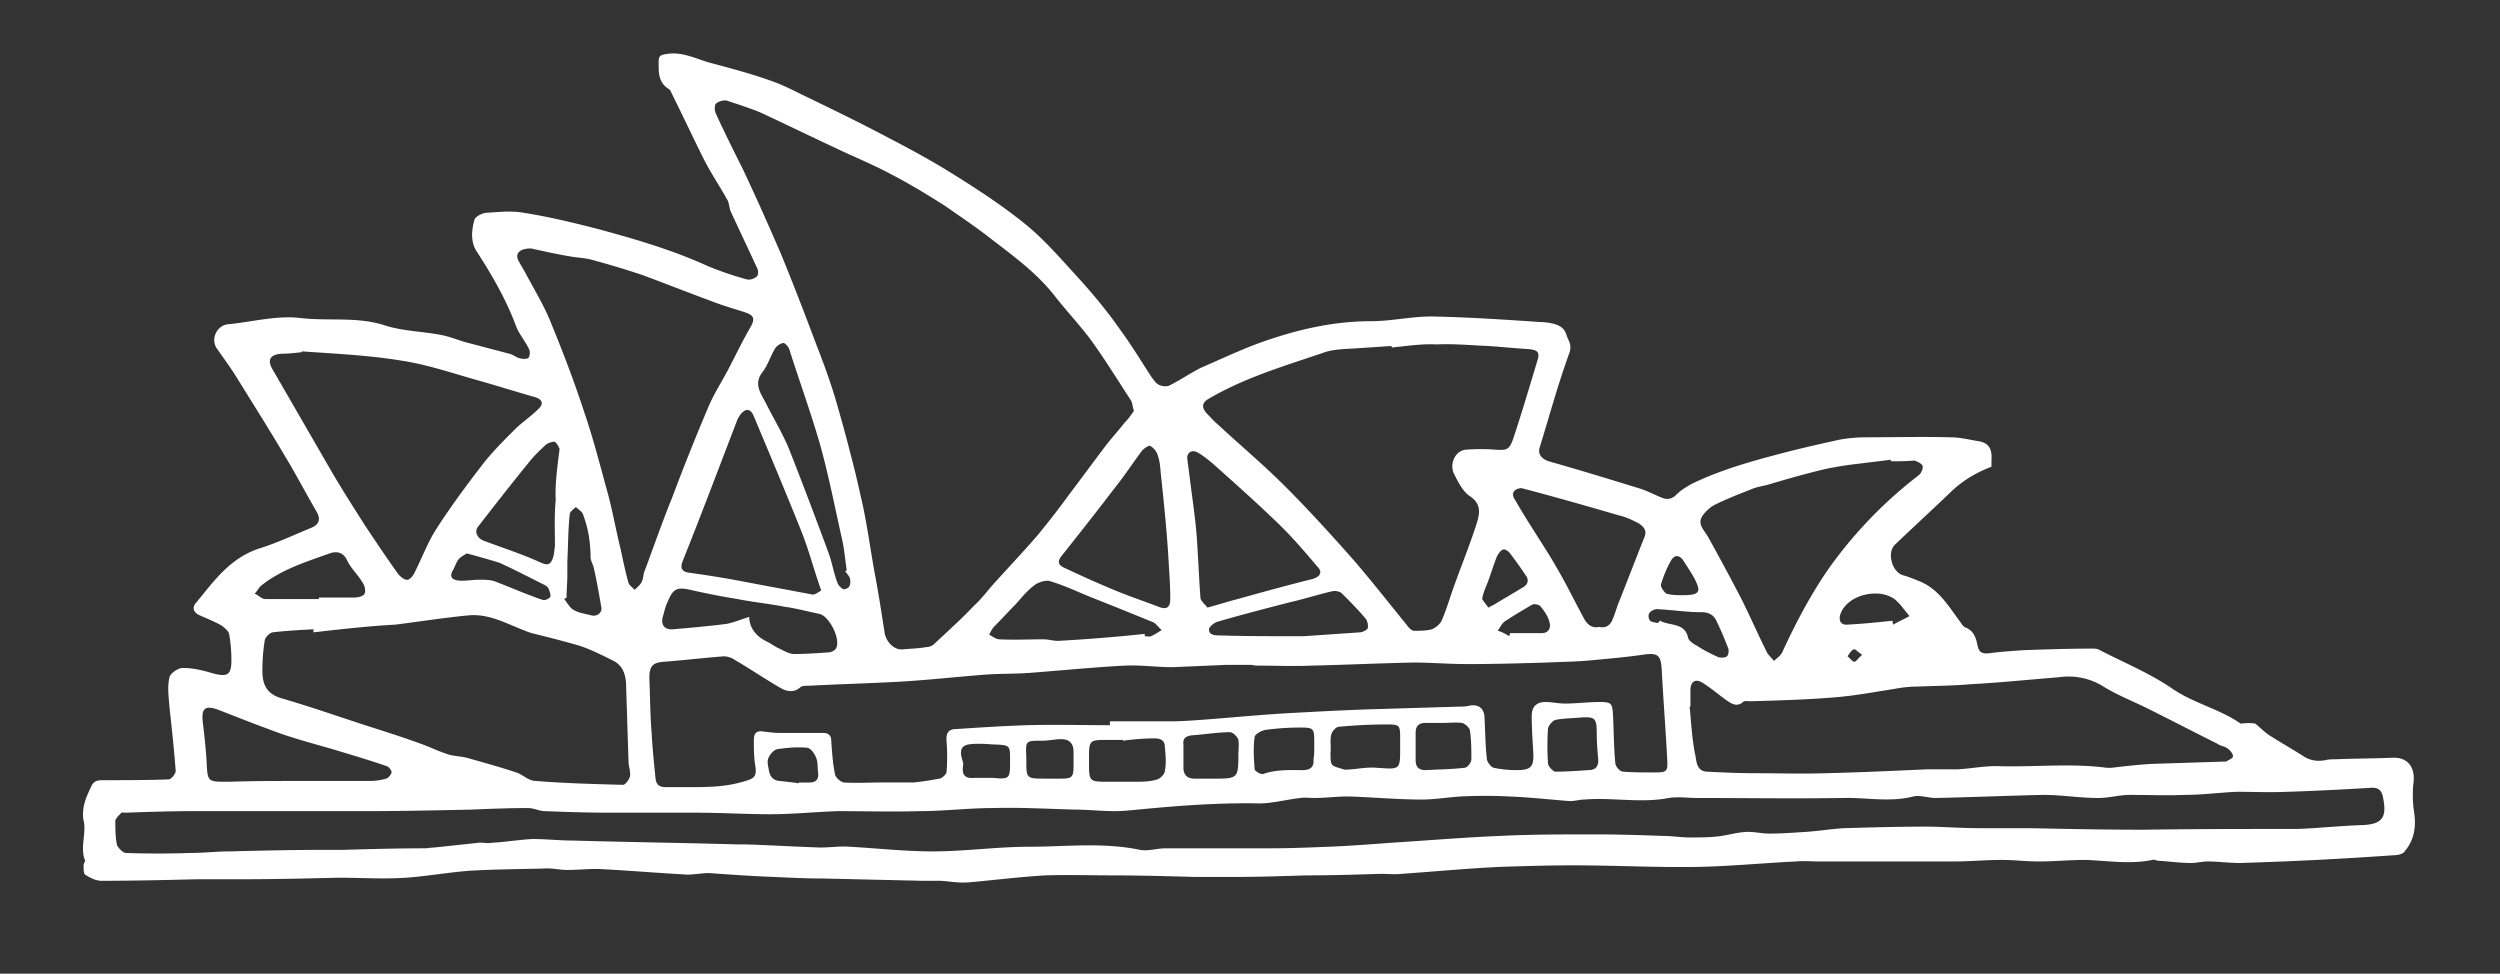 <svg xmlns="http://www.w3.org/2000/svg" fill="#fff" width="323" height="125.8"><rect width="100%" height="100%" fill="#333333" stroke="none"/><path d="M291.4 93.5c.6.5 1.2 1.1 1.8 1.5 1.4.9 3 1.8 4.4 2.7.9.6 1.9.7 2.9.5.4-.1.8-.1 1.2-.1 2.5-.1 4.9-.1 7.4-.2 2.2-.1 3 1.5 2.7 3.4-.1 1.2-.1 2.4.1 3.6.3 2 0 3.7-1.3 5.2-.3.3-.9.4-1.4.4a481.27 481.27 0 0 1-19.8 1c-1.4 0-2.8-.2-4.2-.2-.7 0-1.4.2-2.1.2-1.4 0-2.8-.2-4.3-.3-.2 0-.5-.2-.7-.1-2.9.6-5.8.1-8.7 0-2 0-4 .2-6 .2-1.6 0-3.2-.2-4.8-.2-2 0-4.1.2-6.1.2h-17.6c-.9 0-1.9-.1-2.8 0-4.2.2-8.3.6-12.5.7-5.5.1-10.9-.2-16.4-.2-3.1 0-6.3.1-9.4.2-4.2.2-8.4.6-12.7.9-.9.1-1.8 0-2.7 0-3.2.1-6.4.2-9.7.2-3.1.1-6.2.2-9.2.2h-5.2c-3.5-.1-7.1-.2-10.6-.2-2.9 0-5.8-.1-8.7 0-3.3.2-6.5.6-9.8.9-1.2.1-2.4-.1-3.6-.2h-2.4l-13-.3c-2.1 0-4.1-.1-6.2-.2-2.8-.1-5.6-.3-8.4-.5-.9 0-1.9.2-2.8.2-3.6-.2-7.3-.5-10.9-.7-1.5-.1-3.1.1-4.6.1-.9 0-1.7-.2-2.6-.2-3.3.1-6.7.1-10 .3-2.7.2-5.5.7-8.2.9-2.9.2-5.9 0-8.8 0-4.1.1-8.2.2-12.3.2h-5.9c-4.1.1-8.3.2-12.4.2-.7 0-1.5-.4-2.1-.8-.2-.1-.2-.8-.2-1.2 0-.2.2-.5.2-.6-.7-1.7.2-3.5-.2-5.2-.3-1.5.3-3 1-4.4.3-.7.8-.8 1.5-.8 2.8 0 5.7 0 8.5-.1.3 0 .9-.7.9-1.1-.2-2.7-.5-5.5-.8-8.2-.1-1.3-.3-2.7 0-3.9.1-.5 1.1-1.2 1.7-1.2 1.3 0 2.6.3 3.9.7 1.9.5 2.4.2 2.4-1.7 0-1.1-.1-2.3-.3-3.4-.1-.4-.6-.8-1-1.1-.9-.5-1.9-.9-2.8-1.3-.9-.4-1-1.1-.4-1.7 2.3-2.8 4.4-5.8 8.3-7 2.2-.7 4.3-1.7 6.5-2.6 1-.4 1.3-1.1.7-2.1-1.4-2.4-2.7-4.9-4.1-7.2-2-3.4-4.1-6.7-6.2-10.1-.8-1.3-1.7-2.5-2.6-3.8-.8-1.2 0-2.9 1.4-3.1 3.2-.3 6.4-1.2 9.5-.8 3.6.4 7.2-.2 10.7.9 2.4.8 5 .8 7.5 1.3 1 .2 2 .6 3 .9l5.7 1.5c.5.1.9.5 1.4.6.4.1 1 .1 1.1-.1.2-.3.2-.9 0-1.2-.5-1-1.2-1.8-1.6-2.8-1.3-3.5-3.1-6.6-5.1-9.7-.8-1.2-.7-2.7-.3-4.1.1-.4.9-.8 1.4-.9 1.7-.1 3.4-.3 5 0 3.2.5 6.5 1.3 9.6 2.1 4.8 1.3 9.6 2.7 14.2 4.8a42 42 0 0 0 5 1.7c.4.1 1-.1 1.3-.4.2-.2.2-.8 0-1.1-1.1-2.4-2.3-4.9-3.4-7.3-.2-.5-.2-1.2-.5-1.6-1-1.8-2.1-3.4-3-5.2-1.4-2.8-2.7-5.6-4.1-8.4-.1-.2-.2-.5-.4-.6-1.4-.9-1.3-2.2-1.3-3.6 0-.7.3-.8.9-.9 2.1-.4 3.9.6 5.7 1.1 2.6.7 5.3 1.4 7.8 2.3 1.8.6 3.4 1.5 5.1 2.3 3.3 1.6 6.6 3.2 9.8 4.9 2.7 1.4 5.5 2.9 8.1 4.5 3.4 2.1 6.8 4.3 9.9 6.8 2.6 2.1 4.8 4.7 7.1 7.2 1.9 2.1 3.7 4.3 5.3 6.6 1.4 1.9 2.6 3.9 3.9 5.9.3.4.6.9 1 1.1.4.2 1 .3 1.4.1 1.4-.7 2.7-1.6 4.1-2.3 3-1.3 5.9-2.7 9-3.7 4.2-1.4 8.5-2.3 12.9-2.3 2.8 0 5.6-.7 8.4-.6 4.5.1 8.9.4 13.4.7.6 0 1.2.1 1.7.2.8.2 1.5.5 1.8 1.5.2.7.7 1.1.4 2.2-1.5 4.1-2.6 8.2-3.9 12.4-.2.8.3 1.4 1.2 1.7 3.9 1.1 7.8 2.3 11.7 3.5 1 .3 1.9.8 2.9 1.2.7.3 1.3.2 1.9-.4.6-.6 1.3-1 2-1.4 3.5-1.7 7.3-2.8 11.1-3.8 2.6-.7 5.3-1.3 8-1.9 1.1-.2 2.3-.3 3.4-.3 3.6 0 7.3-.1 10.9 0 1.2 0 2.4.3 3.6.5 1.4.2 1.8 1.1 1.7 2.4v.9c-2.1.8-3.9 1.9-5.5 3.5-2.3 2.2-4.7 4.4-7 6.6-1 1-.4 3.4 1 3.9.7.2 1.5.5 2.2.8 2.5 1 3.8 3.3 5.3 5.3.2.3.4.6.7.7 1 .4 1.3 1.3 1.5 2.3.2.9.6 1.1 1.5 1 1.5-.2 3-.3 4.5-.4 2.9-.1 5.9-.2 8.8-.2.3 0 .7 0 1 .2 3.1 1.6 6.5 3 9.4 5 2.8 1.9 6.1 2.6 8.8 4.5.7-.1 1.5-.1 1.9 0zM146.5 53.1c-.2-.7-.2-1.1-.4-1.4-1.7-2.6-3.3-5.2-5.1-7.7-1.4-1.9-3.1-3.7-4.6-5.6-2.3-3-5.3-5.2-8.3-7.5-1.9-1.5-4-2.9-6-4.3-2.2-1.4-4.5-2.8-6.8-4-2.4-1.3-4.9-2.3-7.4-3.5-3.2-1.5-6.3-3-9.5-4.5-1.4-.6-3-1.1-4.5-1.6-.4-.1-1.1.1-1.4.4-.2.2-.2.9 0 1.3 1.1 2.4 2.3 4.8 3.5 7.2 1.7 3.6 3.3 7.2 4.9 10.9 1.6 3.9 3.1 7.8 4.6 11.8.9 2.3 1.7 4.5 2.4 6.8.7 2.4 1.4 4.9 2 7.3.6 2.2 1.1 4.5 1.6 6.7.6 2.9 1 5.8 1.5 8.6.5 2.6.9 5.2 1.3 7.8.2 1.1 1.2 2.2 2.3 2.1 1-.1 2-.1 3.1-.3.4 0 .8-.2 1-.4 1.7-1.6 3.5-3.2 5.1-4.9 1-.9 1.8-2 2.7-3 1.9-2.1 3.8-4.1 5.6-6.2 1.4-1.7 2.8-3.5 4.1-5.3 1.6-2.1 3.2-4.3 4.8-6.4.8-1 1.6-1.9 2.4-2.9.5-.5.8-1 1.1-1.4zm150.4 54c2.6-.1 5.4-.4 8.3-.5 2.6-.1 3.2-1 2.7-3.5-.2-1.2-.8-1.4-1.8-1.3-3.5.2-7.1.4-10.6.5-2.2.1-4.3 0-6.5 0-2.3.1-4.5.4-6.7.4-2.4.1-4.7 0-7.1 0-1.4 0-2.7.4-4.1.4-2.4 0-4.7-.4-7.1-.4-4.6.1-9.3.3-13.9.4-1 0-2-.4-2.9-.2-3.1.8-6.2.1-9.2.2-6.2.1-12.5 0-18.7 0-1.2 0-2.5-.2-3.7 0-3.6.7-7.3-.1-10.9.2-.6 0-1.2.2-1.9.2-2.6-.2-5.2-.5-7.9-.6-2-.1-4.1-.1-6.1 0-1.7.1-3.4.4-5.1.4-3.2 0-6.3-.3-9.5-.4-1.5 0-2.9.2-4.4.2-.6 0-1.2-.1-1.8 0-1.8.2-3.6.7-5.3.7-5.3-.1-10.5.3-15.7.8-1 .1-2 .2-3 .2-1.7 0-3.5-.2-5.2-.2-3.5-.1-7-.3-10.5-.2-3.2 0-6.3.4-9.5.4-3.5.1-7 0-10.6 0-2.9.1-5.8.4-8.7.4-3.1 0-6.3-.2-9.4-.2H78.7c-2.8 0-5.6-.1-8.3-.2-.7 0-1.4-.4-2.2-.4-2.4 0-4.9.1-7.3.2-4.6.1-9.2.2-13.8.2H24.9c-2.9 0-5.8.1-8.7.2-.2 0-.5-.1-.6.1-.3.3-.6.6-.7.9 0 1 0 2.1.2 3.1.1.4.7 1 1.1 1.1 2.8.1 5.7.1 8.5 0 1.7 0 3.3-.2 5-.2 4.1-.1 8.3-.2 12.4-.2h2.3c3.5-.1 7-.2 10.5-.2.4 0 .8-.1 1.2-.1l5.6-.6c.6-.1 1.1.1 1.7 0 1.8-.1 3.6-.4 5.4-.5 1.7 0 3.5.2 5.2.2 7.1.2 14.2.3 21.4.5h1c3.2.1 6.4.3 9.6.4 1.3 0 2.5-.2 3.8-.1 3.6.2 7.1.6 10.7.6 4.2 0 8.3-.6 12.5-.6 4.7 0 9.5-.6 14.3.4 1 .2 2.2-.2 3.3-.2h13.6c2.5 0 4.9-.1 7.4-.2 2.6-.1 5.3-.3 7.9-.5 4.8-.3 9.5-.7 14.3-.9 4.1-.2 8.2-.2 12.3-.2 2.9 0 5.9.1 8.8.2 1.1 0 2.3.2 3.4.2s2.2 0 3.3-.1c1.3-.1 2.5-.5 3.8-.6 1.1-.1 2.1.2 3.2.2 1.5 0 2.9-.1 4.4-.2 1.8-.1 3.5-.4 5.3-.5 3.5-.1 6.9-.2 10.4-.2 2.3 0 4.6.2 6.9.2h6.6c4.9.1 9.8.2 14.7.2 6.6-.1 13.1-.1 20-.1zM143.4 93.7v-.5h7.7c1.4 0 2.8-.1 4.2-.2 4-.3 8-.7 11.9-.9 3.7-.2 7.5-.4 11.2-.5l10-.3c.4 0 .9 0 1.3-.1 1.3-.3 2.1.3 2.1 1.6.1 1.7.1 3.5.3 5.2 0 .4.5 1.1.9 1.2.9.2 2 .3 2.9.3 1.9 0 2.3-.4 2.2-2.3-.1-1.6-.2-3.2-.2-4.7 0-1.2.6-1.8 1.8-1.8.8 0 1.6.2 2.5.2 1.5 0 3-.2 4.5-.2s1.6.2 1.7 1.6c.1 2.1.1 4.2.3 6.3 0 .4.6 1.1 1 1.1 1.3.1 2.6.1 4 .1 1.7 0 1.8-.1 1.7-1.8-.2-3.8-.5-7.6-.7-11.4-.1-2-.5-2.3-2.5-2-2.1.3-4.3.5-6.5.7-1.9.2-3.9.2-5.8.3-3.4.1-6.8.2-10.3.2-2.4 0-4.7-.2-7.1-.2-4.4.1-8.7.3-13.1.4-2.2.1-4.5 0-6.7 0-.3 0-.6 0-1-.1h-3.2l-7 .3c-2.1 0-4.1-.3-6.2-.2-3.9.2-7.9.6-11.8.9-2.2.2-4.4.1-6.7.3-3.7.3-7.3.7-11 .9-3.8.2-7.5.3-11.3.5-.4 0-.9 0-1.1.2-.9.8-1.9.5-2.7 0-1.9-1.1-3.8-2.4-5.7-3.5-.4-.3-1-.5-1.5-.5-2.6.2-5.1.5-7.7.7-1.5.1-1.9.6-1.9 2.1.1 2.4.1 4.8.3 7.2.1 1.9.3 3.8.5 5.8.1.8.5 1.1 1.3 1.1h2.9c2.4 0 4.7 0 7.1-.7 1.4-.4 1.8-.6 1.6-2-.2-1.1-.2-2.3-.2-3.4 0-.8.3-1.2 1.1-1.1.8.1 1.6.2 2.4.2h5.5c.6 0 1 .3 1 1 .1 1.5.2 3 .5 4.4.1.4.7.9 1.1 1 1.6.1 3.3 0 4.9 0h4.1c1.1-.1 2.3-.3 3.4-.5.4-.1.9-.6.9-.9.1-1.3.1-2.6 0-3.9-.1-1 .2-1.6 1.2-1.6 3-.2 6.1-.4 9.1-.5 3.6-.1 7.2 0 10.8 0zm36.4-48.8v-.2l-4.5.3c-1.5.1-3.1.1-4.4.6-5 1.7-10.1 3.2-14.7 5.9-.9.5-1 1.1-.3 1.9.5.5.9 1 1.4 1.4 2.9 2.7 5.9 5.2 8.7 8 3.1 3.1 6.1 6.4 9.1 9.8 2.3 2.7 4.5 5.5 6.7 8.2.2.3.6.7.9.7.8 0 1.6 0 2.3-.2.5-.2 1.1-.7 1.3-1.2.6-1.4 1-2.8 1.5-4.2 1-2.8 2.1-5.5 3-8.3.4-1.3.6-2.5-.9-3.5-.9-.6-1.5-1.8-2-2.8-.7-1.3.1-3.1 1.5-3.2 1.3-.1 2.6-.1 3.8 0 1.5.1 1.8 0 2.3-1.4 1.1-3.3 2.1-6.7 3.1-10 .4-1.2.1-1.5-1.2-1.6-1.7-.1-3.5-.3-5.2-.4-2.2-.1-4.4-.3-6.6-.2-1.9-.1-3.8.2-5.8.4zM40.5 81.7v-.4c-1.8.1-3.6.2-5.3.4-.4.1-1 .7-1 1.1-.2 1.2-.3 2.5-.3 3.8 0 1.8.5 3 2.4 3.6 3.8 1.1 7.5 2.4 11.2 3.6 2.2.7 4.4 1.4 6.6 2.2 1.2.4 2.4 1 3.6 1.4.8.3 1.8.3 2.6.5 2.1.6 4.3 1.2 6.4 1.9.9.3 1.6 1.1 2.5 1.1 3.8.3 7.5.4 11.3.5.3 0 .8-.7.9-1.1.1-.6-.2-1.3-.2-2l-.3-9.5c0-1.4-.3-2.7-1.6-3.4-1.4-.7-2.8-1.4-4.2-1.9-2-.6-4-1.1-6-1.6-.5-.1-1-.3-1.5-.5-2.3-.9-4.4-2.1-7-1.9-3.2.3-6.3.8-9.5 1.2-3.6.2-7.1.6-10.6 1zm177.9 9.6h-.1c.2 2 .3 4.1.7 6.1.2.8.1 2.2 1.5 2.3 2.1.1 4.1.2 6.2.2 3 0 6.1.1 9.1 0 4.4-.1 8.7-.3 13.1-.5h4c1.9-.1 3.7-.5 5.6-.4 4.6.1 9.2-.4 13.7.2h.6c1.7-.2 3.4-.4 5.1-.5l9.3-.3h.4c.3-.2.9-.4.9-.7 0-.3-.3-.7-.7-1-.4-.3-.9-.3-1.3-.6-3-1.5-5.9-3-8.9-4.5-2-1-4.1-1.8-6-3a8.5 8.5 0 0 0-5.6-1.1c-3.8.3-7.6.7-11.4.9-2.2.2-4.4.2-6.7.3-1 0-2.1.1-3.1.3-2.6.4-5.2.9-7.8 1.1-3.6.3-7.2.4-10.8.5-.4 0-.8-.1-1 .1-.8.7-1.5.2-2.1-.2-1-.7-1.9-1.5-3-2.2-1-.7-1.7-.3-1.7.9v2.1zM68.6 32.1c-1.4 0-2 .6-1.7 1.4.3.6.6 1.1.9 1.6 1.1 2.1 2.4 4.2 3.3 6.4 1.6 3.9 3.1 7.8 4.4 11.8 1.2 3.5 2.1 7.1 3.1 10.7.6 2.3 1 4.6 1.6 7 .3 1.4.6 2.9 1 4.3.1.3.5.6.8.9.3-.3.7-.6.9-1 .2-.4.2-.8.3-1.2 1.2-3.2 2.3-6.4 3.6-9.6 1.5-4 3.1-8 4.8-12 .7-1.6 1.6-3 2.4-4.5 1-1.9 1.9-3.8 3-5.7.5-.9.5-1.4-.6-1.8-1.5-.5-3-.9-4.5-1.5-3-1.1-6-2.3-9-3.4-2.1-.7-4.1-1.3-6.3-1.9-1-.3-2.1-.3-3.1-.5-1.8-.3-3.5-.7-4.9-1zM39 45.4v.1c-.9.1-1.7.2-2.6.2-1.5.1-1.9.8-1.2 2L43 61.2c1.3 2.2 2.7 4.4 4.1 6.6 1.4 2.1 2.8 4.2 4.3 6.3.3.4.9.9 1.3.8.4-.1.8-.7 1-1.2.9-1.8 1.6-3.7 2.7-5.4 1.8-2.8 3.8-5.5 5.8-8.1 1.3-1.7 2.8-3.2 4.3-4.7.9-.9 2.1-1.7 3-2.6.8-.7.6-1.3-.4-1.6-2.5-.7-5-1.5-7.5-2.2-3.2-.9-6.4-2-9.7-2.5-4.2-.7-8.6-.9-12.9-1.2zm205.3 14.2v-.2l-4.9.6c-1.6.2-3.3.5-4.8.9-2 .5-4.1 1.1-6.1 1.7-.7.2-1.5.3-2.2.6-1.5.6-3.1 1.2-4.5 1.9-.7.3-1.4.9-1.8 1.5-.8 1.1.2 1.9.7 2.8 1.5 2.7 2.9 5.3 4.3 8 1.1 2.2 2.1 4.5 3.2 6.7.2.5.7.9 1 1.3.4-.4.9-.7 1.1-1.2 1.8-3.9 3.8-7.7 6.3-11.2 3.2-4.4 7-8.3 11.3-11.6.3-.2.6-.9.5-1.2-.1-.3-.7-.6-1.1-.7-1 .1-2 .1-3 .1zM106.1 76.3c-.1-.4-.2-.5-.2-.6-.8-2.3-1.4-4.6-2.3-6.9-2-5-4.1-10-6.2-15-.4-1-1-1.1-1.7-.3-.2.3-.4.6-.5.9-2.3 6-4.6 12.1-7 18.1-.4 1 0 1.4.9 1.5 2.1.3 4.1.6 6.2 1l9.6 1.8c.4.1.8-.3 1.2-.5zm49.9 2.2c1.5-.4 2.7-.8 3.9-1.1 3.2-.9 6.5-1.8 9.7-2.6 1-.3 1.3-.9.6-1.6-1.7-2-3.4-4-5.3-5.8-2.7-2.6-5.4-5-8.2-7.5-.6-.5-1.2-1-1.9-1.4-.8-.5-1.5 0-1.4.8l.3 2.3c.3 2.5.7 5 .9 7.5.2 2.7.3 5.4.5 8.2.1.4.6.8.9 1.2zm-6-17.1c-.1-.8-.1-1.7-.4-2.5-.1-.5-.5-1-1-1.3-.1-.1-.8.3-1.1.7-1.2 1.6-2.3 3.3-3.6 4.9-2.2 2.9-4.5 5.8-6.8 8.7-.6.8-.2 1.2.5 1.5 1.9.9 3.9 1.8 5.8 2.6 2.1.9 4.2 1.6 6.3 2.4 1 .4 1.5.1 1.5-1 0-1.5-.1-3.1-.2-4.6-.2-3.8-.6-7.6-1-11.4zM206.6 81c1 .2 1.5-.3 1.8-1.1.2-.5.4-1.1.6-1.7 1.2-3 2.3-5.9 3.5-8.9.3-.8-.2-1.3-.8-1.7-.8-.4-1.6-.8-2.5-1-4.1-1.2-8.3-2.4-12.5-3.5-.3-.1-.9.1-1.1.4-.2.2-.1.8.1 1 .8 1.4 1.6 2.7 2.5 4.1 1 1.6 2 3.1 2.9 4.7 1.3 2.2 2.4 4.5 3.6 6.7.4.7 1 1.2 1.9 1zm-168 19.9h9.2c.7 0 1.4-.1 2.1-.3.3-.1.6-.5.7-.8 0-.2-.3-.7-.6-.8-2.3-.8-4.7-1.5-7-2.2-2.1-.6-4.3-1.2-6.4-1.9-2.8-1-5.6-2.1-8.4-3.2-1.7-.6-2.2-.2-2 1.6.2 1.7.4 3.4.5 5.2.1 2.5.2 2.5 2.5 2.5h.6c2.9-.1 5.8-.1 8.8-.1zm70.6-27.1c.1 0 .1-.1.2-.1-.2-1.3-.3-2.7-.6-4-.9-4-1.7-8.1-2.8-12.1-1.2-4.2-2.7-8.3-4-12.4-.1-.4-.6-.9-.8-.9-.4.1-.9.4-1.1.8-.6 1-.9 2.1-1.6 3-1.1 1.4-.3 2.6.3 3.7 1.1 2.2 2.4 4.3 3.3 6.6a679 679 0 0 1 4.9 12.9c.5 1.3.7 2.7 1.2 4 .1.3.4.6.7.8.2.1.7-.1.8-.3.2-.3.2-.7.1-1.1-.1-.3-.4-.6-.6-.9zm38.7 8.1v.3c.3 0 .6.1.8 0 .5-.2.9-.5 1.4-.8-.4-.3-.7-.8-1.1-1-2.7-1.1-5.4-2.2-8.2-3.3-1.7-.7-3.4-1.5-5.1-2-.5-.2-1.4.1-1.9.4-1 .7-1.8 1.7-2.6 2.6-.9.9-1.8 1.9-2.7 2.8-.3.3-.5.7-.7 1.1.4.2.9.6 1.3.6 1.9.1 3.8 0 5.7 0 .6 0 1.3.2 1.9.2 3.7-.2 7.4-.5 11.2-.9zm-51.1-2.2c0 1.3.8 2.5 2.3 3.2.6.3 1.1.7 1.6.9.6.3 1.3.7 1.9.7 1.4 0 2.8-.1 4.3-.2.4 0 .9-.2 1.1-.5.7-1.2-.9-4.3-2.2-4.5-1.5-.3-2.9-.7-4.4-.9-2-.4-4.1-.6-6.1-1-1.9-.3-3.9-.7-5.7-1.1-2.1-.5-2.6-.4-3.4 1.6-.3.6-.4 1.3-.6 1.9-.2 1 .3 1.6 1.4 1.5 2.3-.2 4.6-.4 6.9-.7 1-.2 1.9-.6 2.9-.9zM72.3 58c-.1-.2-.3-.7-.6-.9-.2-.1-.8.1-1.1.3-.9.8-1.7 1.6-2.4 2.5-2.2 2.7-4.3 5.4-6.4 8.1-.6.7-.1 1.6.8 1.9 2.4.9 4.9 1.7 7.3 2.8.9.4 1.2.2 1.5-.5.2-.5.2-1.1.3-1.6 0-2-.1-4 .1-6-.1-2.1.2-4.2.5-6.6zm96.1 24.2 7.3-.5c.3 0 .9-.3 1-.5.1-.3 0-.9-.2-1.2-1-1.2-2.1-2.3-3.2-3.4-.3-.2-.8-.3-1.2-.2-1.8.4-3.6 1-5.4 1.4-3.1.8-6.2 1.6-9.3 2.5-.5.1-1.2.7-1.2 1 0 .8.8.8 1.5.8 3.1.1 6.3.1 10.7.1zM41.2 77.4v-.2h4.6c.5 0 1.2-.2 1.3-.5.2-.4 0-1.1-.3-1.5-.6-1-1.5-1.8-2-2.9-.5-1-1.4-1.1-2.2-.8-3.1 1.1-6.3 2.1-8.9 4.2-.3.3-.5.7-.8 1 .5.2.9.7 1.4.7h6.9zm103.9 18.3v-.1h-1.6c-2.9 0-2.8-.1-2.8 2.8 0 2.6 0 2.6 2.5 2.6h3.5c.9 0 1.9 0 2.8-.3.4-.1 1-.7 1-1.1.2-1 .1-2.1 0-3.1 0-.8-.5-1.1-1.3-1.1-1.3 0-2.7.1-4.1.3zm35.8.9v-1.3c0-1.6-.1-1.7-1.7-1.7-2.1 0-4.1.1-6.2.3-.4 0-.9.6-1 1-.2.8 0 1.6-.1 2.4 0 1.8.1 1.6 1.7 2.1.3.1.6 0 1 0 1.1-.1 2.2-.3 3.3-.2 3 .2 3 .3 3-2.6zm23.4-3.9c-1.1.1-2.2.1-3.3.3-.4.1-.9.7-1 1.1-.1 1.5-.1 3 0 4.5 0 .4.6 1 .9 1.1 1.4 0 2.9-.1 4.3-.2.9 0 1.3-.4 1.3-1.3-.1-1.1-.2-2.3-.2-3.4 0-2-.2-2.2-2-2.1zm-17.8.7h-2.3c-.9 0-1.3.4-1.3 1.3v3.5c0 .9.4 1.3 1.3 1.3 1.7-.1 3.3-.1 5-.3.4 0 .9-.7.9-1.1 0-1.3 0-2.5-.2-3.8-.1-.3-.6-.8-1-.9-.8-.1-1.6 0-2.4 0zM73.2 77.2c-.1.1-.2.1-.3.2.4.5.7 1.1 1.2 1.4.7.4 1.5.5 2.3.7.7.2 1.4-.3 1.3-1-.3-1.7-.6-3.5-1-5.2-.1-.4-.4-.9-.4-1.3 0-1.9-.3-3.8-1-5.6-.1-.3-.6-.6-.9-.9-.3.3-.8.6-.8 1-.2 2-.2 4-.3 6.1v1.7c0 1-.1 1.9-.1 2.9zm96.6 19.6v-1c0-1.7-.1-1.8-1.8-1.8-1.5 0-3 .1-4.5.3-.5.1-1.3.5-1.4.9-.2 1.4-.1 2.8 0 4.2 0 .2.8.7 1.1.6 1.7-.6 3.4-.5 5.1-.5 1 0 1.5-.4 1.4-1.4.1-.5.1-.9.1-1.3zm-9.8.7c0-.6.1-1.3 0-1.9-.1-.4-.7-1-1.1-1-1.6 0-3.3.3-4.9.4-.8.1-1.2.4-1.1 1.2v3c0 .9.5 1.4 1.4 1.4h2.7c2.9 0 3-.1 3-3.1zm-99.7-26c-.3.2-.7.4-1 .7-.4.5-.5 1-.8 1.5-.5.9 0 1.2.7 1.3.9.1 1.8-.1 2.7-.1.7 0 1.4 0 2 .2 2.1.8 4.1 1.7 6.2 2.4.3.1.8-.1 1-.4.1-.2-.1-.7-.2-1-.1-.2-.3-.4-.5-.5-2-1-3.9-2-5.9-2.9-1.3-.4-2.7-.8-4.2-1.2zm154.2 8.7c1.2.7 3.2.2 3.6 2.2.1.4.7.8 1.1 1 .9.6 1.9 1.1 2.8 1.5.3.1.9.1 1.1-.1.2-.1.3-.7.2-1-.5-1.3-1-2.5-1.6-3.7-.3-.6-.9-1-1.8-1-1.9 0-3.9-.3-5.8-.4-.3 0-.8.2-1 .5-.2.3-.1.8.1 1 .2.2.6.2 1 .3.1-.1.2-.3.3-.3zm-79 20.4h1.6c1.4 0 1.6-.2 1.6-1.6v-1.9c0-1.1-.6-1.6-1.6-1.6-.8 0-1.6.2-2.5.2-2.1 0-2.1 0-2 2.1v.4c0 2.4 0 2.4 2.5 2.4h.4zm-5-2.1v-.6c0-1.5-.1-1.6-1.6-1.7-.7 0-1.4-.1-2.2-.1-1.8 0-3.1 0-2.3 2.3.1.3 0 .6 0 .8-.1 1.1.5 1.4 1.5 1.3h2.4c2.1.2 2.2.1 2.2-2zm114-18.3c0 .2.1.4.1.5.7-.4 1.4-.7 2.1-1.1l-1.2-1.5-.3-.3c-1.8-2-6.4-1.2-7.4 1.5-.3.8 0 1.5.9 1.4 2-.1 3.9-.3 5.8-.5zm-141.3 21v-.1h1.4c.9 0 1.2-.5 1.1-1.3-.1-.7 0-1.4-.3-2-.2-.5-.7-1.2-1.2-1.2-1.2-.1-2.5 0-3.8.2-.4.1-.9.6-1.1 1.1-.2.4-.1.9 0 1.4.1.8.4 1.5 1.4 1.6 1 .1 1.8.2 2.5.3zm89.1-22.7c.4-.2.5-.3.6-.3 1.3-.8 2.7-1.6 4-2.4.6-.4.6-1 .2-1.5-.6-.9-1.3-1.9-2-2.8-.2-.3-.7-.6-.9-.5-.3.1-.6.5-.8.9-.4 1-.7 2-1.1 3.1-.3.8-.7 1.6-.8 2.4.1.2.5.7.8 1.1zm2.7 3.7c0-.1.1-.3.1-.4h4.1c.9 0 1.2-.7 1-1.4-.2-.8-.7-1.5-1.2-2.1-.2-.2-.8-.3-1-.2-1.2.7-2.4 1.4-3.6 2.2-.4.3-.6.8-.9 1.2.5.1 1 .4 1.5.7zm22.3-5.3c2.3 0 2.5-.4 1.7-2-.4-.8-.9-1.5-1.4-2.3-.6-1-1.3-1-1.8 0-.5.9-.9 1.9-1.2 2.9-.1.3.4 1 .7 1.2.7.2 1.5.2 2 .2zm23.3 7.7c-.5-.3-.9-.8-1.1-.7-.3.1-.6.6-.8.9.3.2.6.7.9.7.2 0 .5-.5 1-.9z"/></svg>